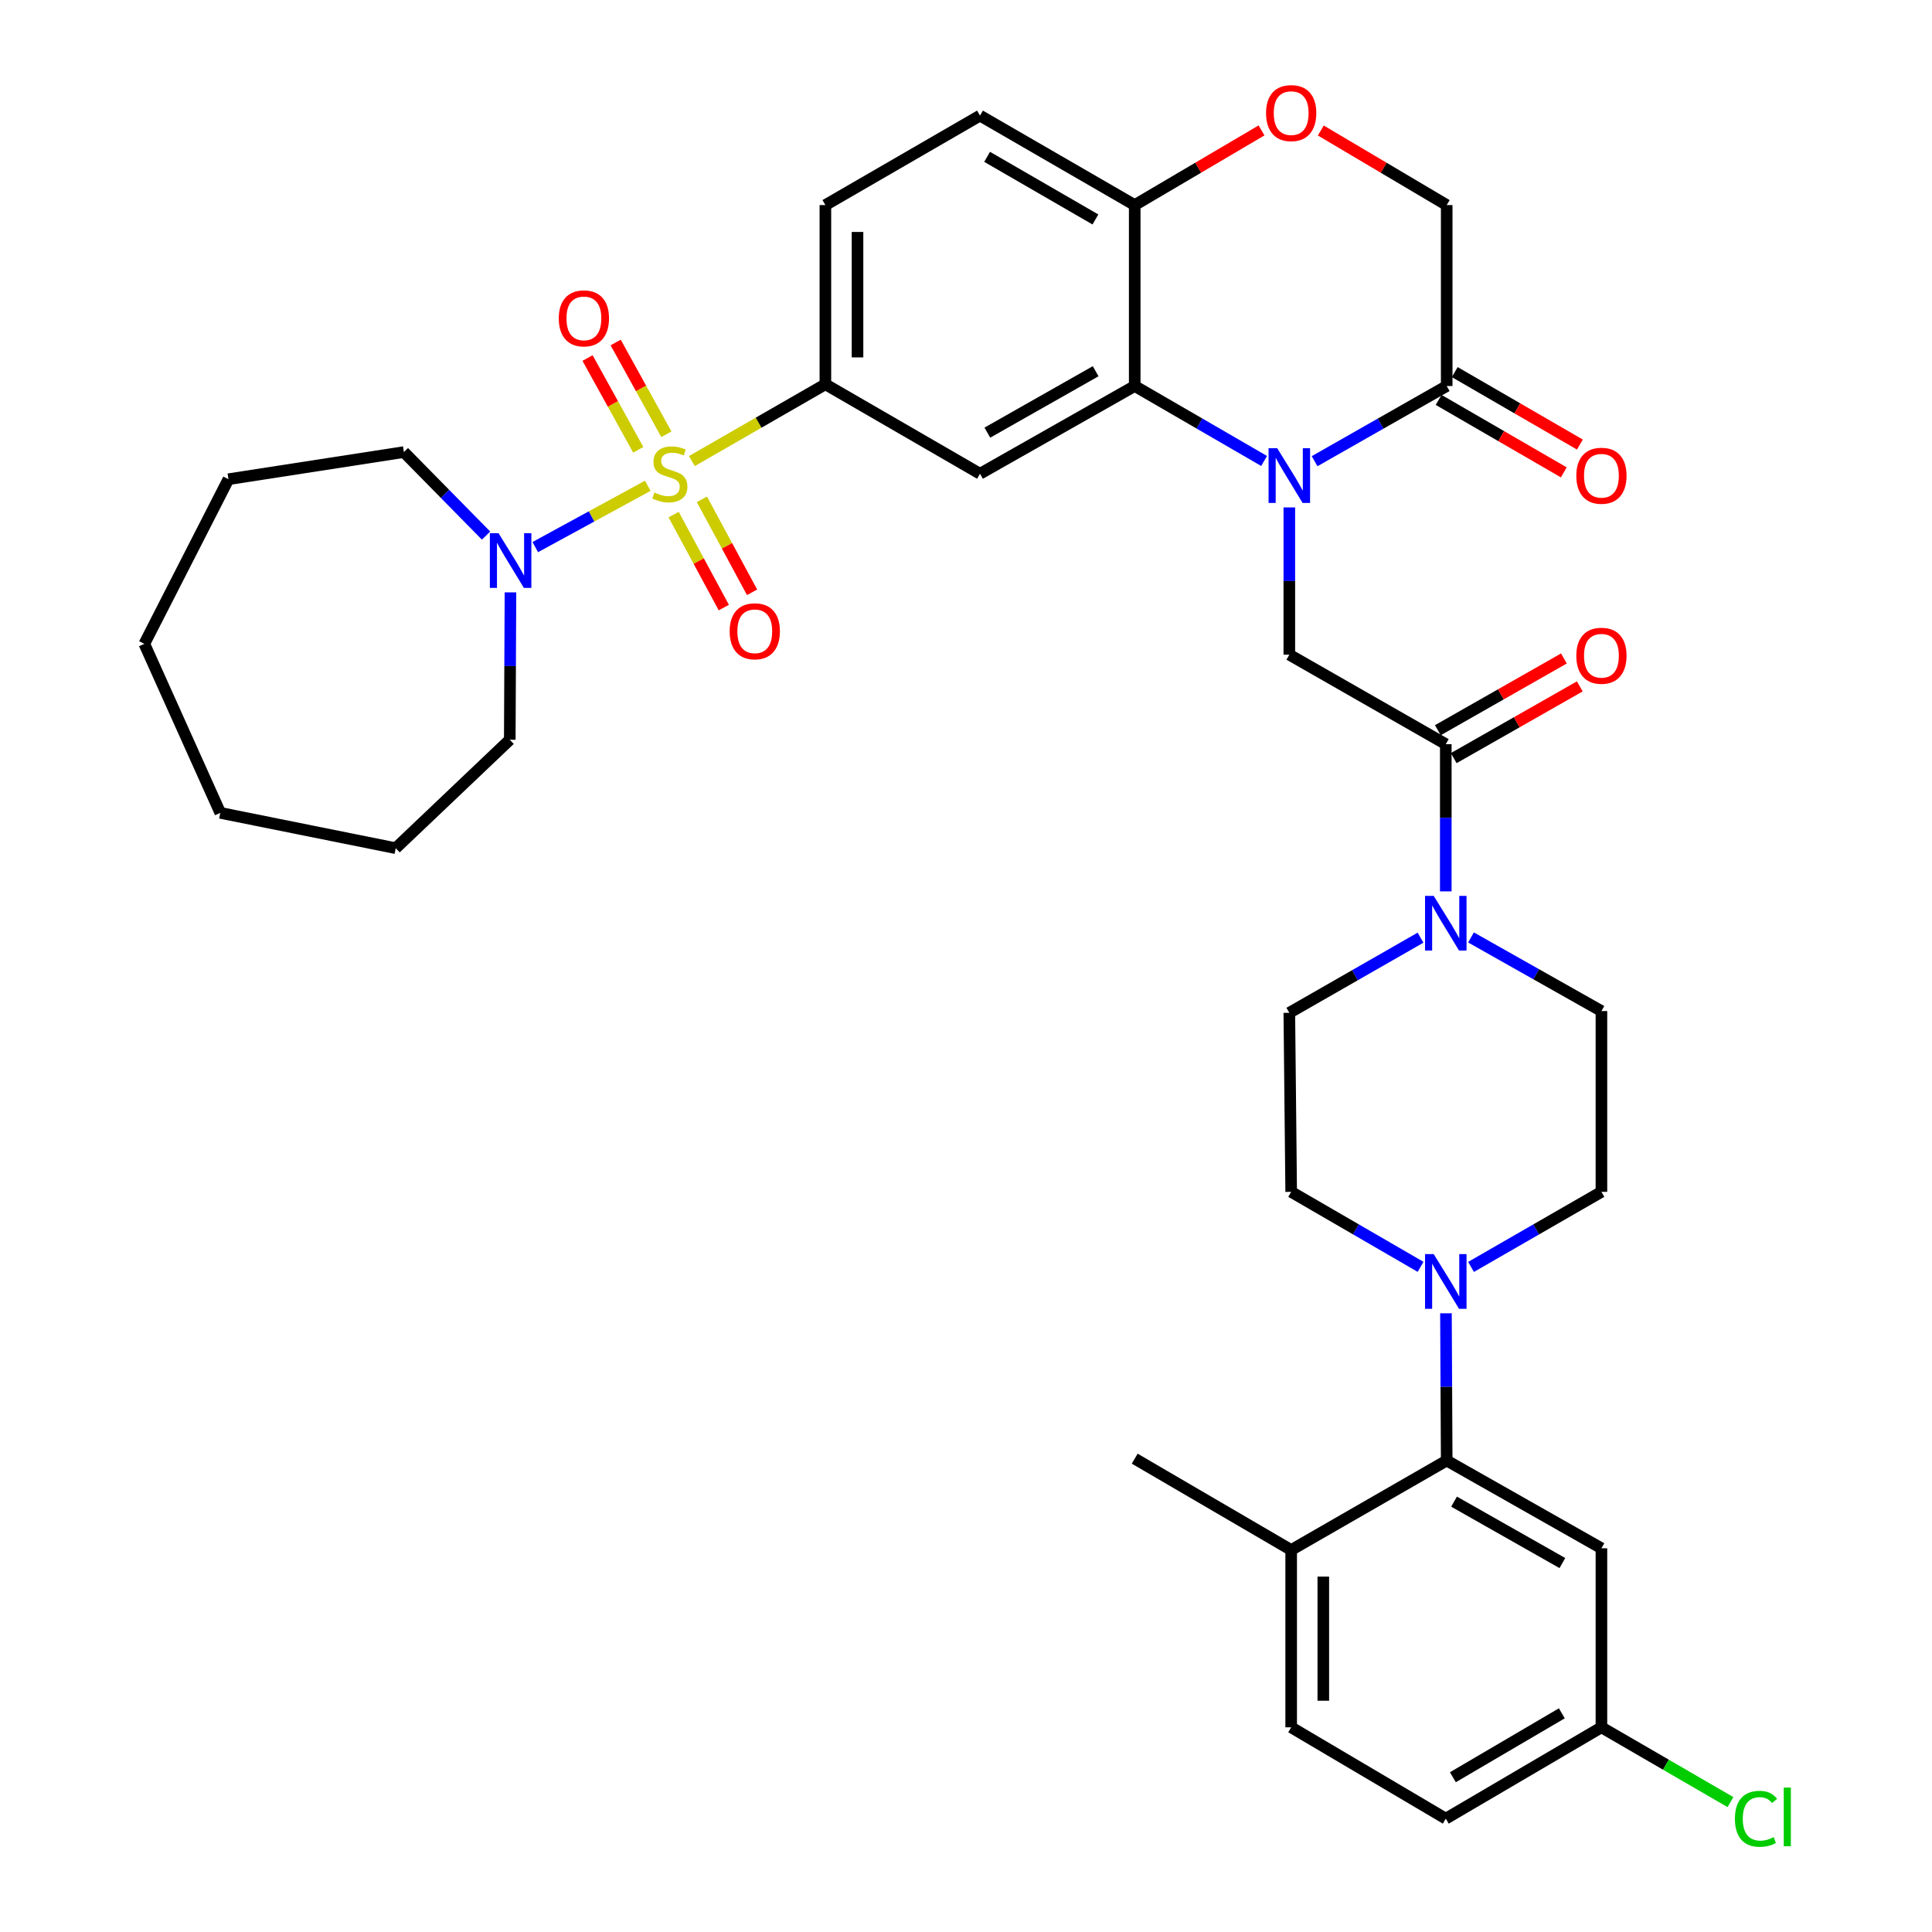 <?xml version='1.0' encoding='iso-8859-1'?>
<svg version='1.1' baseProfile='full'
              xmlns='http://www.w3.org/2000/svg'
                      xmlns:rdkit='http://www.rdkit.org/xml'
                      xmlns:xlink='http://www.w3.org/1999/xlink'
                  xml:space='preserve'
width='1000px' height='1000px' viewBox='0 0 1000 1000'>
<!-- END OF HEADER -->
<rect style='opacity:1.0;fill:#FFFFFF;stroke:none' width='1000' height='1000' x='0' y='0'> </rect>
<path class='bond-2' d='M 358.112,238.652 L 392.665,218.777' style='fill:none;fill-rule:evenodd;stroke:#CCCC00;stroke-width:6px;stroke-linecap:butt;stroke-linejoin:miter;stroke-opacity:1' />
<path class='bond-2' d='M 392.665,218.777 L 427.217,198.902' style='fill:none;fill-rule:evenodd;stroke:#000000;stroke-width:6px;stroke-linecap:butt;stroke-linejoin:miter;stroke-opacity:1' />
<path class='bond-5' d='M 335.284,251.439 L 306.169,267.309' style='fill:none;fill-rule:evenodd;stroke:#CCCC00;stroke-width:6px;stroke-linecap:butt;stroke-linejoin:miter;stroke-opacity:1' />
<path class='bond-5' d='M 306.169,267.309 L 277.053,283.178' style='fill:none;fill-rule:evenodd;stroke:#0000FF;stroke-width:6px;stroke-linecap:butt;stroke-linejoin:miter;stroke-opacity:1' />
<path class='bond-13' d='M 348.674,266.354 L 361.658,290.413' style='fill:none;fill-rule:evenodd;stroke:#CCCC00;stroke-width:6px;stroke-linecap:butt;stroke-linejoin:miter;stroke-opacity:1' />
<path class='bond-13' d='M 361.658,290.413 L 374.643,314.472' style='fill:none;fill-rule:evenodd;stroke:#FF0000;stroke-width:6px;stroke-linecap:butt;stroke-linejoin:miter;stroke-opacity:1' />
<path class='bond-13' d='M 363.306,258.456 L 376.291,282.516' style='fill:none;fill-rule:evenodd;stroke:#CCCC00;stroke-width:6px;stroke-linecap:butt;stroke-linejoin:miter;stroke-opacity:1' />
<path class='bond-13' d='M 376.291,282.516 L 389.275,306.575' style='fill:none;fill-rule:evenodd;stroke:#FF0000;stroke-width:6px;stroke-linecap:butt;stroke-linejoin:miter;stroke-opacity:1' />
<path class='bond-14' d='M 344.914,224.77 L 331.79,201.022' style='fill:none;fill-rule:evenodd;stroke:#CCCC00;stroke-width:6px;stroke-linecap:butt;stroke-linejoin:miter;stroke-opacity:1' />
<path class='bond-14' d='M 331.79,201.022 L 318.667,177.274' style='fill:none;fill-rule:evenodd;stroke:#FF0000;stroke-width:6px;stroke-linecap:butt;stroke-linejoin:miter;stroke-opacity:1' />
<path class='bond-14' d='M 330.36,232.813 L 317.237,209.064' style='fill:none;fill-rule:evenodd;stroke:#CCCC00;stroke-width:6px;stroke-linecap:butt;stroke-linejoin:miter;stroke-opacity:1' />
<path class='bond-14' d='M 317.237,209.064 L 304.113,185.316' style='fill:none;fill-rule:evenodd;stroke:#FF0000;stroke-width:6px;stroke-linecap:butt;stroke-linejoin:miter;stroke-opacity:1' />
<path class='bond-0' d='M 654.298,238.6 L 620.811,219.199' style='fill:none;fill-rule:evenodd;stroke:#0000FF;stroke-width:6px;stroke-linecap:butt;stroke-linejoin:miter;stroke-opacity:1' />
<path class='bond-0' d='M 620.811,219.199 L 587.325,199.798' style='fill:none;fill-rule:evenodd;stroke:#000000;stroke-width:6px;stroke-linecap:butt;stroke-linejoin:miter;stroke-opacity:1' />
<path class='bond-6' d='M 667.351,262.64 L 667.351,300.751' style='fill:none;fill-rule:evenodd;stroke:#0000FF;stroke-width:6px;stroke-linecap:butt;stroke-linejoin:miter;stroke-opacity:1' />
<path class='bond-6' d='M 667.351,300.751 L 667.351,338.863' style='fill:none;fill-rule:evenodd;stroke:#000000;stroke-width:6px;stroke-linecap:butt;stroke-linejoin:miter;stroke-opacity:1' />
<path class='bond-7' d='M 680.434,238.716 L 714.621,219.257' style='fill:none;fill-rule:evenodd;stroke:#0000FF;stroke-width:6px;stroke-linecap:butt;stroke-linejoin:miter;stroke-opacity:1' />
<path class='bond-7' d='M 714.621,219.257 L 748.809,199.798' style='fill:none;fill-rule:evenodd;stroke:#000000;stroke-width:6px;stroke-linecap:butt;stroke-linejoin:miter;stroke-opacity:1' />
<path class='bond-1' d='M 587.325,199.798 L 507.243,245.211' style='fill:none;fill-rule:evenodd;stroke:#000000;stroke-width:6px;stroke-linecap:butt;stroke-linejoin:miter;stroke-opacity:1' />
<path class='bond-1' d='M 567.11,192.146 L 511.053,223.935' style='fill:none;fill-rule:evenodd;stroke:#000000;stroke-width:6px;stroke-linecap:butt;stroke-linejoin:miter;stroke-opacity:1' />
<path class='bond-38' d='M 587.325,199.798 L 587.325,106.147' style='fill:none;fill-rule:evenodd;stroke:#000000;stroke-width:6px;stroke-linecap:butt;stroke-linejoin:miter;stroke-opacity:1' />
<path class='bond-3' d='M 427.217,198.902 L 507.243,245.211' style='fill:none;fill-rule:evenodd;stroke:#000000;stroke-width:6px;stroke-linecap:butt;stroke-linejoin:miter;stroke-opacity:1' />
<path class='bond-24' d='M 427.217,198.902 L 427.217,106.147' style='fill:none;fill-rule:evenodd;stroke:#000000;stroke-width:6px;stroke-linecap:butt;stroke-linejoin:miter;stroke-opacity:1' />
<path class='bond-24' d='M 443.845,184.989 L 443.845,120.06' style='fill:none;fill-rule:evenodd;stroke:#000000;stroke-width:6px;stroke-linecap:butt;stroke-linejoin:miter;stroke-opacity:1' />
<path class='bond-4' d='M 748.337,385.18 L 667.351,338.863' style='fill:none;fill-rule:evenodd;stroke:#000000;stroke-width:6px;stroke-linecap:butt;stroke-linejoin:miter;stroke-opacity:1' />
<path class='bond-8' d='M 748.337,385.18 L 748.337,423.278' style='fill:none;fill-rule:evenodd;stroke:#000000;stroke-width:6px;stroke-linecap:butt;stroke-linejoin:miter;stroke-opacity:1' />
<path class='bond-8' d='M 748.337,423.278 L 748.337,461.376' style='fill:none;fill-rule:evenodd;stroke:#0000FF;stroke-width:6px;stroke-linecap:butt;stroke-linejoin:miter;stroke-opacity:1' />
<path class='bond-22' d='M 752.45,392.406 L 785.072,373.841' style='fill:none;fill-rule:evenodd;stroke:#000000;stroke-width:6px;stroke-linecap:butt;stroke-linejoin:miter;stroke-opacity:1' />
<path class='bond-22' d='M 785.072,373.841 L 817.694,355.276' style='fill:none;fill-rule:evenodd;stroke:#FF0000;stroke-width:6px;stroke-linecap:butt;stroke-linejoin:miter;stroke-opacity:1' />
<path class='bond-22' d='M 744.225,377.955 L 776.848,359.39' style='fill:none;fill-rule:evenodd;stroke:#000000;stroke-width:6px;stroke-linecap:butt;stroke-linejoin:miter;stroke-opacity:1' />
<path class='bond-22' d='M 776.848,359.39 L 809.47,340.825' style='fill:none;fill-rule:evenodd;stroke:#FF0000;stroke-width:6px;stroke-linecap:butt;stroke-linejoin:miter;stroke-opacity:1' />
<path class='bond-30' d='M 251.583,277.219 L 230.317,255.608' style='fill:none;fill-rule:evenodd;stroke:#0000FF;stroke-width:6px;stroke-linecap:butt;stroke-linejoin:miter;stroke-opacity:1' />
<path class='bond-30' d='M 230.317,255.608 L 209.05,233.996' style='fill:none;fill-rule:evenodd;stroke:#000000;stroke-width:6px;stroke-linecap:butt;stroke-linejoin:miter;stroke-opacity:1' />
<path class='bond-31' d='M 264.215,306.613 L 264.036,344.751' style='fill:none;fill-rule:evenodd;stroke:#0000FF;stroke-width:6px;stroke-linecap:butt;stroke-linejoin:miter;stroke-opacity:1' />
<path class='bond-31' d='M 264.036,344.751 L 263.858,382.889' style='fill:none;fill-rule:evenodd;stroke:#000000;stroke-width:6px;stroke-linecap:butt;stroke-linejoin:miter;stroke-opacity:1' />
<path class='bond-23' d='M 744.643,206.994 L 777.032,225.743' style='fill:none;fill-rule:evenodd;stroke:#000000;stroke-width:6px;stroke-linecap:butt;stroke-linejoin:miter;stroke-opacity:1' />
<path class='bond-23' d='M 777.032,225.743 L 809.42,244.493' style='fill:none;fill-rule:evenodd;stroke:#FF0000;stroke-width:6px;stroke-linecap:butt;stroke-linejoin:miter;stroke-opacity:1' />
<path class='bond-23' d='M 752.974,192.603 L 785.362,211.353' style='fill:none;fill-rule:evenodd;stroke:#000000;stroke-width:6px;stroke-linecap:butt;stroke-linejoin:miter;stroke-opacity:1' />
<path class='bond-23' d='M 785.362,211.353 L 817.751,230.102' style='fill:none;fill-rule:evenodd;stroke:#FF0000;stroke-width:6px;stroke-linecap:butt;stroke-linejoin:miter;stroke-opacity:1' />
<path class='bond-39' d='M 748.809,199.798 L 748.809,106.147' style='fill:none;fill-rule:evenodd;stroke:#000000;stroke-width:6px;stroke-linecap:butt;stroke-linejoin:miter;stroke-opacity:1' />
<path class='bond-18' d='M 761.39,485.22 L 795.145,504.27' style='fill:none;fill-rule:evenodd;stroke:#0000FF;stroke-width:6px;stroke-linecap:butt;stroke-linejoin:miter;stroke-opacity:1' />
<path class='bond-18' d='M 795.145,504.27 L 828.899,523.321' style='fill:none;fill-rule:evenodd;stroke:#000000;stroke-width:6px;stroke-linecap:butt;stroke-linejoin:miter;stroke-opacity:1' />
<path class='bond-19' d='M 735.264,485.339 L 701.307,504.782' style='fill:none;fill-rule:evenodd;stroke:#0000FF;stroke-width:6px;stroke-linecap:butt;stroke-linejoin:miter;stroke-opacity:1' />
<path class='bond-19' d='M 701.307,504.782 L 667.351,524.226' style='fill:none;fill-rule:evenodd;stroke:#000000;stroke-width:6px;stroke-linecap:butt;stroke-linejoin:miter;stroke-opacity:1' />
<path class='bond-9' d='M 735.285,655.716 L 701.798,636.307' style='fill:none;fill-rule:evenodd;stroke:#0000FF;stroke-width:6px;stroke-linecap:butt;stroke-linejoin:miter;stroke-opacity:1' />
<path class='bond-9' d='M 701.798,636.307 L 668.311,616.898' style='fill:none;fill-rule:evenodd;stroke:#000000;stroke-width:6px;stroke-linecap:butt;stroke-linejoin:miter;stroke-opacity:1' />
<path class='bond-10' d='M 748.421,679.758 L 748.615,717.865' style='fill:none;fill-rule:evenodd;stroke:#0000FF;stroke-width:6px;stroke-linecap:butt;stroke-linejoin:miter;stroke-opacity:1' />
<path class='bond-10' d='M 748.615,717.865 L 748.809,755.972' style='fill:none;fill-rule:evenodd;stroke:#000000;stroke-width:6px;stroke-linecap:butt;stroke-linejoin:miter;stroke-opacity:1' />
<path class='bond-40' d='M 761.401,655.759 L 795.15,636.329' style='fill:none;fill-rule:evenodd;stroke:#0000FF;stroke-width:6px;stroke-linecap:butt;stroke-linejoin:miter;stroke-opacity:1' />
<path class='bond-40' d='M 795.15,636.329 L 828.899,616.898' style='fill:none;fill-rule:evenodd;stroke:#000000;stroke-width:6px;stroke-linecap:butt;stroke-linejoin:miter;stroke-opacity:1' />
<path class='bond-15' d='M 748.809,755.972 L 828.899,801.384' style='fill:none;fill-rule:evenodd;stroke:#000000;stroke-width:6px;stroke-linecap:butt;stroke-linejoin:miter;stroke-opacity:1' />
<path class='bond-15' d='M 752.621,777.248 L 808.684,809.037' style='fill:none;fill-rule:evenodd;stroke:#000000;stroke-width:6px;stroke-linecap:butt;stroke-linejoin:miter;stroke-opacity:1' />
<path class='bond-17' d='M 748.809,755.972 L 668.311,802.28' style='fill:none;fill-rule:evenodd;stroke:#000000;stroke-width:6px;stroke-linecap:butt;stroke-linejoin:miter;stroke-opacity:1' />
<path class='bond-11' d='M 652.962,67.5 L 620.143,86.823' style='fill:none;fill-rule:evenodd;stroke:#FF0000;stroke-width:6px;stroke-linecap:butt;stroke-linejoin:miter;stroke-opacity:1' />
<path class='bond-11' d='M 620.143,86.823 L 587.325,106.147' style='fill:none;fill-rule:evenodd;stroke:#000000;stroke-width:6px;stroke-linecap:butt;stroke-linejoin:miter;stroke-opacity:1' />
<path class='bond-16' d='M 683.65,67.548 L 716.229,86.848' style='fill:none;fill-rule:evenodd;stroke:#FF0000;stroke-width:6px;stroke-linecap:butt;stroke-linejoin:miter;stroke-opacity:1' />
<path class='bond-16' d='M 716.229,86.848 L 748.809,106.147' style='fill:none;fill-rule:evenodd;stroke:#000000;stroke-width:6px;stroke-linecap:butt;stroke-linejoin:miter;stroke-opacity:1' />
<path class='bond-12' d='M 587.325,106.147 L 507.243,59.838' style='fill:none;fill-rule:evenodd;stroke:#000000;stroke-width:6px;stroke-linecap:butt;stroke-linejoin:miter;stroke-opacity:1' />
<path class='bond-12' d='M 566.988,113.595 L 510.931,81.179' style='fill:none;fill-rule:evenodd;stroke:#000000;stroke-width:6px;stroke-linecap:butt;stroke-linejoin:miter;stroke-opacity:1' />
<path class='bond-27' d='M 828.899,801.384 L 828.899,894.057' style='fill:none;fill-rule:evenodd;stroke:#000000;stroke-width:6px;stroke-linecap:butt;stroke-linejoin:miter;stroke-opacity:1' />
<path class='bond-26' d='M 668.311,802.28 L 668.311,894.057' style='fill:none;fill-rule:evenodd;stroke:#000000;stroke-width:6px;stroke-linecap:butt;stroke-linejoin:miter;stroke-opacity:1' />
<path class='bond-26' d='M 684.939,816.047 L 684.939,880.29' style='fill:none;fill-rule:evenodd;stroke:#000000;stroke-width:6px;stroke-linecap:butt;stroke-linejoin:miter;stroke-opacity:1' />
<path class='bond-32' d='M 668.311,802.28 L 587.325,755.002' style='fill:none;fill-rule:evenodd;stroke:#000000;stroke-width:6px;stroke-linecap:butt;stroke-linejoin:miter;stroke-opacity:1' />
<path class='bond-21' d='M 828.899,523.321 L 828.899,616.898' style='fill:none;fill-rule:evenodd;stroke:#000000;stroke-width:6px;stroke-linecap:butt;stroke-linejoin:miter;stroke-opacity:1' />
<path class='bond-20' d='M 667.351,524.226 L 668.311,616.898' style='fill:none;fill-rule:evenodd;stroke:#000000;stroke-width:6px;stroke-linecap:butt;stroke-linejoin:miter;stroke-opacity:1' />
<path class='bond-25' d='M 427.217,106.147 L 507.243,59.838' style='fill:none;fill-rule:evenodd;stroke:#000000;stroke-width:6px;stroke-linecap:butt;stroke-linejoin:miter;stroke-opacity:1' />
<path class='bond-28' d='M 668.311,894.057 L 748.337,941.326' style='fill:none;fill-rule:evenodd;stroke:#000000;stroke-width:6px;stroke-linecap:butt;stroke-linejoin:miter;stroke-opacity:1' />
<path class='bond-29' d='M 828.899,894.057 L 862.287,913.409' style='fill:none;fill-rule:evenodd;stroke:#000000;stroke-width:6px;stroke-linecap:butt;stroke-linejoin:miter;stroke-opacity:1' />
<path class='bond-29' d='M 862.287,913.409 L 895.675,932.761' style='fill:none;fill-rule:evenodd;stroke:#00CC00;stroke-width:6px;stroke-linecap:butt;stroke-linejoin:miter;stroke-opacity:1' />
<path class='bond-41' d='M 828.899,894.057 L 748.337,941.326' style='fill:none;fill-rule:evenodd;stroke:#000000;stroke-width:6px;stroke-linecap:butt;stroke-linejoin:miter;stroke-opacity:1' />
<path class='bond-41' d='M 808.4,886.806 L 752.007,919.894' style='fill:none;fill-rule:evenodd;stroke:#000000;stroke-width:6px;stroke-linecap:butt;stroke-linejoin:miter;stroke-opacity:1' />
<path class='bond-33' d='M 209.05,233.996 L 118.244,248.038' style='fill:none;fill-rule:evenodd;stroke:#000000;stroke-width:6px;stroke-linecap:butt;stroke-linejoin:miter;stroke-opacity:1' />
<path class='bond-34' d='M 263.858,382.889 L 204.829,439.018' style='fill:none;fill-rule:evenodd;stroke:#000000;stroke-width:6px;stroke-linecap:butt;stroke-linejoin:miter;stroke-opacity:1' />
<path class='bond-36' d='M 118.244,248.038 L 74.707,333.255' style='fill:none;fill-rule:evenodd;stroke:#000000;stroke-width:6px;stroke-linecap:butt;stroke-linejoin:miter;stroke-opacity:1' />
<path class='bond-35' d='M 204.829,439.018 L 114.022,420.736' style='fill:none;fill-rule:evenodd;stroke:#000000;stroke-width:6px;stroke-linecap:butt;stroke-linejoin:miter;stroke-opacity:1' />
<path class='bond-37' d='M 114.022,420.736 L 74.707,333.255' style='fill:none;fill-rule:evenodd;stroke:#000000;stroke-width:6px;stroke-linecap:butt;stroke-linejoin:miter;stroke-opacity:1' />
<path  class='atom-0' d='M 338.711 254.931
Q 339.031 255.051, 340.351 255.611
Q 341.671 256.171, 343.111 256.531
Q 344.591 256.851, 346.031 256.851
Q 348.711 256.851, 350.271 255.571
Q 351.831 254.251, 351.831 251.971
Q 351.831 250.411, 351.031 249.451
Q 350.271 248.491, 349.071 247.971
Q 347.871 247.451, 345.871 246.851
Q 343.351 246.091, 341.831 245.371
Q 340.351 244.651, 339.271 243.131
Q 338.231 241.611, 338.231 239.051
Q 338.231 235.491, 340.631 233.291
Q 343.071 231.091, 347.871 231.091
Q 351.151 231.091, 354.871 232.651
L 353.951 235.731
Q 350.551 234.331, 347.991 234.331
Q 345.231 234.331, 343.711 235.491
Q 342.191 236.611, 342.231 238.571
Q 342.231 240.091, 342.991 241.011
Q 343.791 241.931, 344.911 242.451
Q 346.071 242.971, 347.991 243.571
Q 350.551 244.371, 352.071 245.171
Q 353.591 245.971, 354.671 247.611
Q 355.791 249.211, 355.791 251.971
Q 355.791 255.891, 353.151 258.011
Q 350.551 260.091, 346.191 260.091
Q 343.671 260.091, 341.751 259.531
Q 339.871 259.011, 337.631 258.091
L 338.711 254.931
' fill='#CCCC00'/>
<path  class='atom-1' d='M 661.091 232.002
L 670.371 247.002
Q 671.291 248.482, 672.771 251.162
Q 674.251 253.842, 674.331 254.002
L 674.331 232.002
L 678.091 232.002
L 678.091 260.322
L 674.211 260.322
L 664.251 243.922
Q 663.091 242.002, 661.851 239.802
Q 660.651 237.602, 660.291 236.922
L 660.291 260.322
L 656.611 260.322
L 656.611 232.002
L 661.091 232.002
' fill='#0000FF'/>
<path  class='atom-6' d='M 258.032 275.974
L 267.312 290.974
Q 268.232 292.454, 269.712 295.134
Q 271.192 297.814, 271.272 297.974
L 271.272 275.974
L 275.032 275.974
L 275.032 304.294
L 271.152 304.294
L 261.192 287.894
Q 260.032 285.974, 258.792 283.774
Q 257.592 281.574, 257.232 280.894
L 257.232 304.294
L 253.552 304.294
L 253.552 275.974
L 258.032 275.974
' fill='#0000FF'/>
<path  class='atom-9' d='M 742.077 463.693
L 751.357 478.693
Q 752.277 480.173, 753.757 482.853
Q 755.237 485.533, 755.317 485.693
L 755.317 463.693
L 759.077 463.693
L 759.077 492.013
L 755.197 492.013
L 745.237 475.613
Q 744.077 473.693, 742.837 471.493
Q 741.637 469.293, 741.277 468.613
L 741.277 492.013
L 737.597 492.013
L 737.597 463.693
L 742.077 463.693
' fill='#0000FF'/>
<path  class='atom-10' d='M 742.077 649.121
L 751.357 664.121
Q 752.277 665.601, 753.757 668.281
Q 755.237 670.961, 755.317 671.121
L 755.317 649.121
L 759.077 649.121
L 759.077 677.441
L 755.197 677.441
L 745.237 661.041
Q 744.077 659.121, 742.837 656.921
Q 741.637 654.721, 741.277 654.041
L 741.277 677.441
L 737.597 677.441
L 737.597 649.121
L 742.077 649.121
' fill='#0000FF'/>
<path  class='atom-12' d='M 655.311 58.542
Q 655.311 51.742, 658.671 47.942
Q 662.031 44.142, 668.311 44.142
Q 674.591 44.142, 677.951 47.942
Q 681.311 51.742, 681.311 58.542
Q 681.311 65.422, 677.911 69.342
Q 674.511 73.222, 668.311 73.222
Q 662.071 73.222, 658.671 69.342
Q 655.311 65.462, 655.311 58.542
M 668.311 70.022
Q 672.631 70.022, 674.951 67.142
Q 677.311 64.222, 677.311 58.542
Q 677.311 52.982, 674.951 50.182
Q 672.631 47.342, 668.311 47.342
Q 663.991 47.342, 661.631 50.142
Q 659.311 52.942, 659.311 58.542
Q 659.311 64.262, 661.631 67.142
Q 663.991 70.022, 668.311 70.022
' fill='#FF0000'/>
<path  class='atom-14' d='M 377.673 326.749
Q 377.673 319.949, 381.033 316.149
Q 384.393 312.349, 390.673 312.349
Q 396.953 312.349, 400.313 316.149
Q 403.673 319.949, 403.673 326.749
Q 403.673 333.629, 400.273 337.549
Q 396.873 341.429, 390.673 341.429
Q 384.433 341.429, 381.033 337.549
Q 377.673 333.669, 377.673 326.749
M 390.673 338.229
Q 394.993 338.229, 397.313 335.349
Q 399.673 332.429, 399.673 326.749
Q 399.673 321.189, 397.313 318.389
Q 394.993 315.549, 390.673 315.549
Q 386.353 315.549, 383.993 318.349
Q 381.673 321.149, 381.673 326.749
Q 381.673 332.469, 383.993 335.349
Q 386.353 338.229, 390.673 338.229
' fill='#FF0000'/>
<path  class='atom-15' d='M 289.222 164.784
Q 289.222 157.984, 292.582 154.184
Q 295.942 150.384, 302.222 150.384
Q 308.502 150.384, 311.862 154.184
Q 315.222 157.984, 315.222 164.784
Q 315.222 171.664, 311.822 175.584
Q 308.422 179.464, 302.222 179.464
Q 295.982 179.464, 292.582 175.584
Q 289.222 171.704, 289.222 164.784
M 302.222 176.264
Q 306.542 176.264, 308.862 173.384
Q 311.222 170.464, 311.222 164.784
Q 311.222 159.224, 308.862 156.424
Q 306.542 153.584, 302.222 153.584
Q 297.902 153.584, 295.542 156.384
Q 293.222 159.184, 293.222 164.784
Q 293.222 170.504, 295.542 173.384
Q 297.902 176.264, 302.222 176.264
' fill='#FF0000'/>
<path  class='atom-23' d='M 815.899 339.414
Q 815.899 332.614, 819.259 328.814
Q 822.619 325.014, 828.899 325.014
Q 835.179 325.014, 838.539 328.814
Q 841.899 332.614, 841.899 339.414
Q 841.899 346.294, 838.499 350.214
Q 835.099 354.094, 828.899 354.094
Q 822.659 354.094, 819.259 350.214
Q 815.899 346.334, 815.899 339.414
M 828.899 350.894
Q 833.219 350.894, 835.539 348.014
Q 837.899 345.094, 837.899 339.414
Q 837.899 333.854, 835.539 331.054
Q 833.219 328.214, 828.899 328.214
Q 824.579 328.214, 822.219 331.014
Q 819.899 333.814, 819.899 339.414
Q 819.899 345.134, 822.219 348.014
Q 824.579 350.894, 828.899 350.894
' fill='#FF0000'/>
<path  class='atom-24' d='M 815.899 246.242
Q 815.899 239.442, 819.259 235.642
Q 822.619 231.842, 828.899 231.842
Q 835.179 231.842, 838.539 235.642
Q 841.899 239.442, 841.899 246.242
Q 841.899 253.122, 838.499 257.042
Q 835.099 260.922, 828.899 260.922
Q 822.659 260.922, 819.259 257.042
Q 815.899 253.162, 815.899 246.242
M 828.899 257.722
Q 833.219 257.722, 835.539 254.842
Q 837.899 251.922, 837.899 246.242
Q 837.899 240.682, 835.539 237.882
Q 833.219 235.042, 828.899 235.042
Q 824.579 235.042, 822.219 237.842
Q 819.899 240.642, 819.899 246.242
Q 819.899 251.962, 822.219 254.842
Q 824.579 257.722, 828.899 257.722
' fill='#FF0000'/>
<path  class='atom-30' d='M 897.987 941.41
Q 897.987 934.37, 901.267 930.69
Q 904.587 926.97, 910.867 926.97
Q 916.707 926.97, 919.827 931.09
L 917.187 933.25
Q 914.907 930.25, 910.867 930.25
Q 906.587 930.25, 904.307 933.13
Q 902.067 935.97, 902.067 941.41
Q 902.067 947.01, 904.387 949.89
Q 906.747 952.77, 911.307 952.77
Q 914.427 952.77, 918.067 950.89
L 919.187 953.89
Q 917.707 954.85, 915.467 955.41
Q 913.227 955.97, 910.747 955.97
Q 904.587 955.97, 901.267 952.21
Q 897.987 948.45, 897.987 941.41
' fill='#00CC00'/>
<path  class='atom-30' d='M 923.267 925.25
L 926.947 925.25
L 926.947 955.61
L 923.267 955.61
L 923.267 925.25
' fill='#00CC00'/>
</svg>
